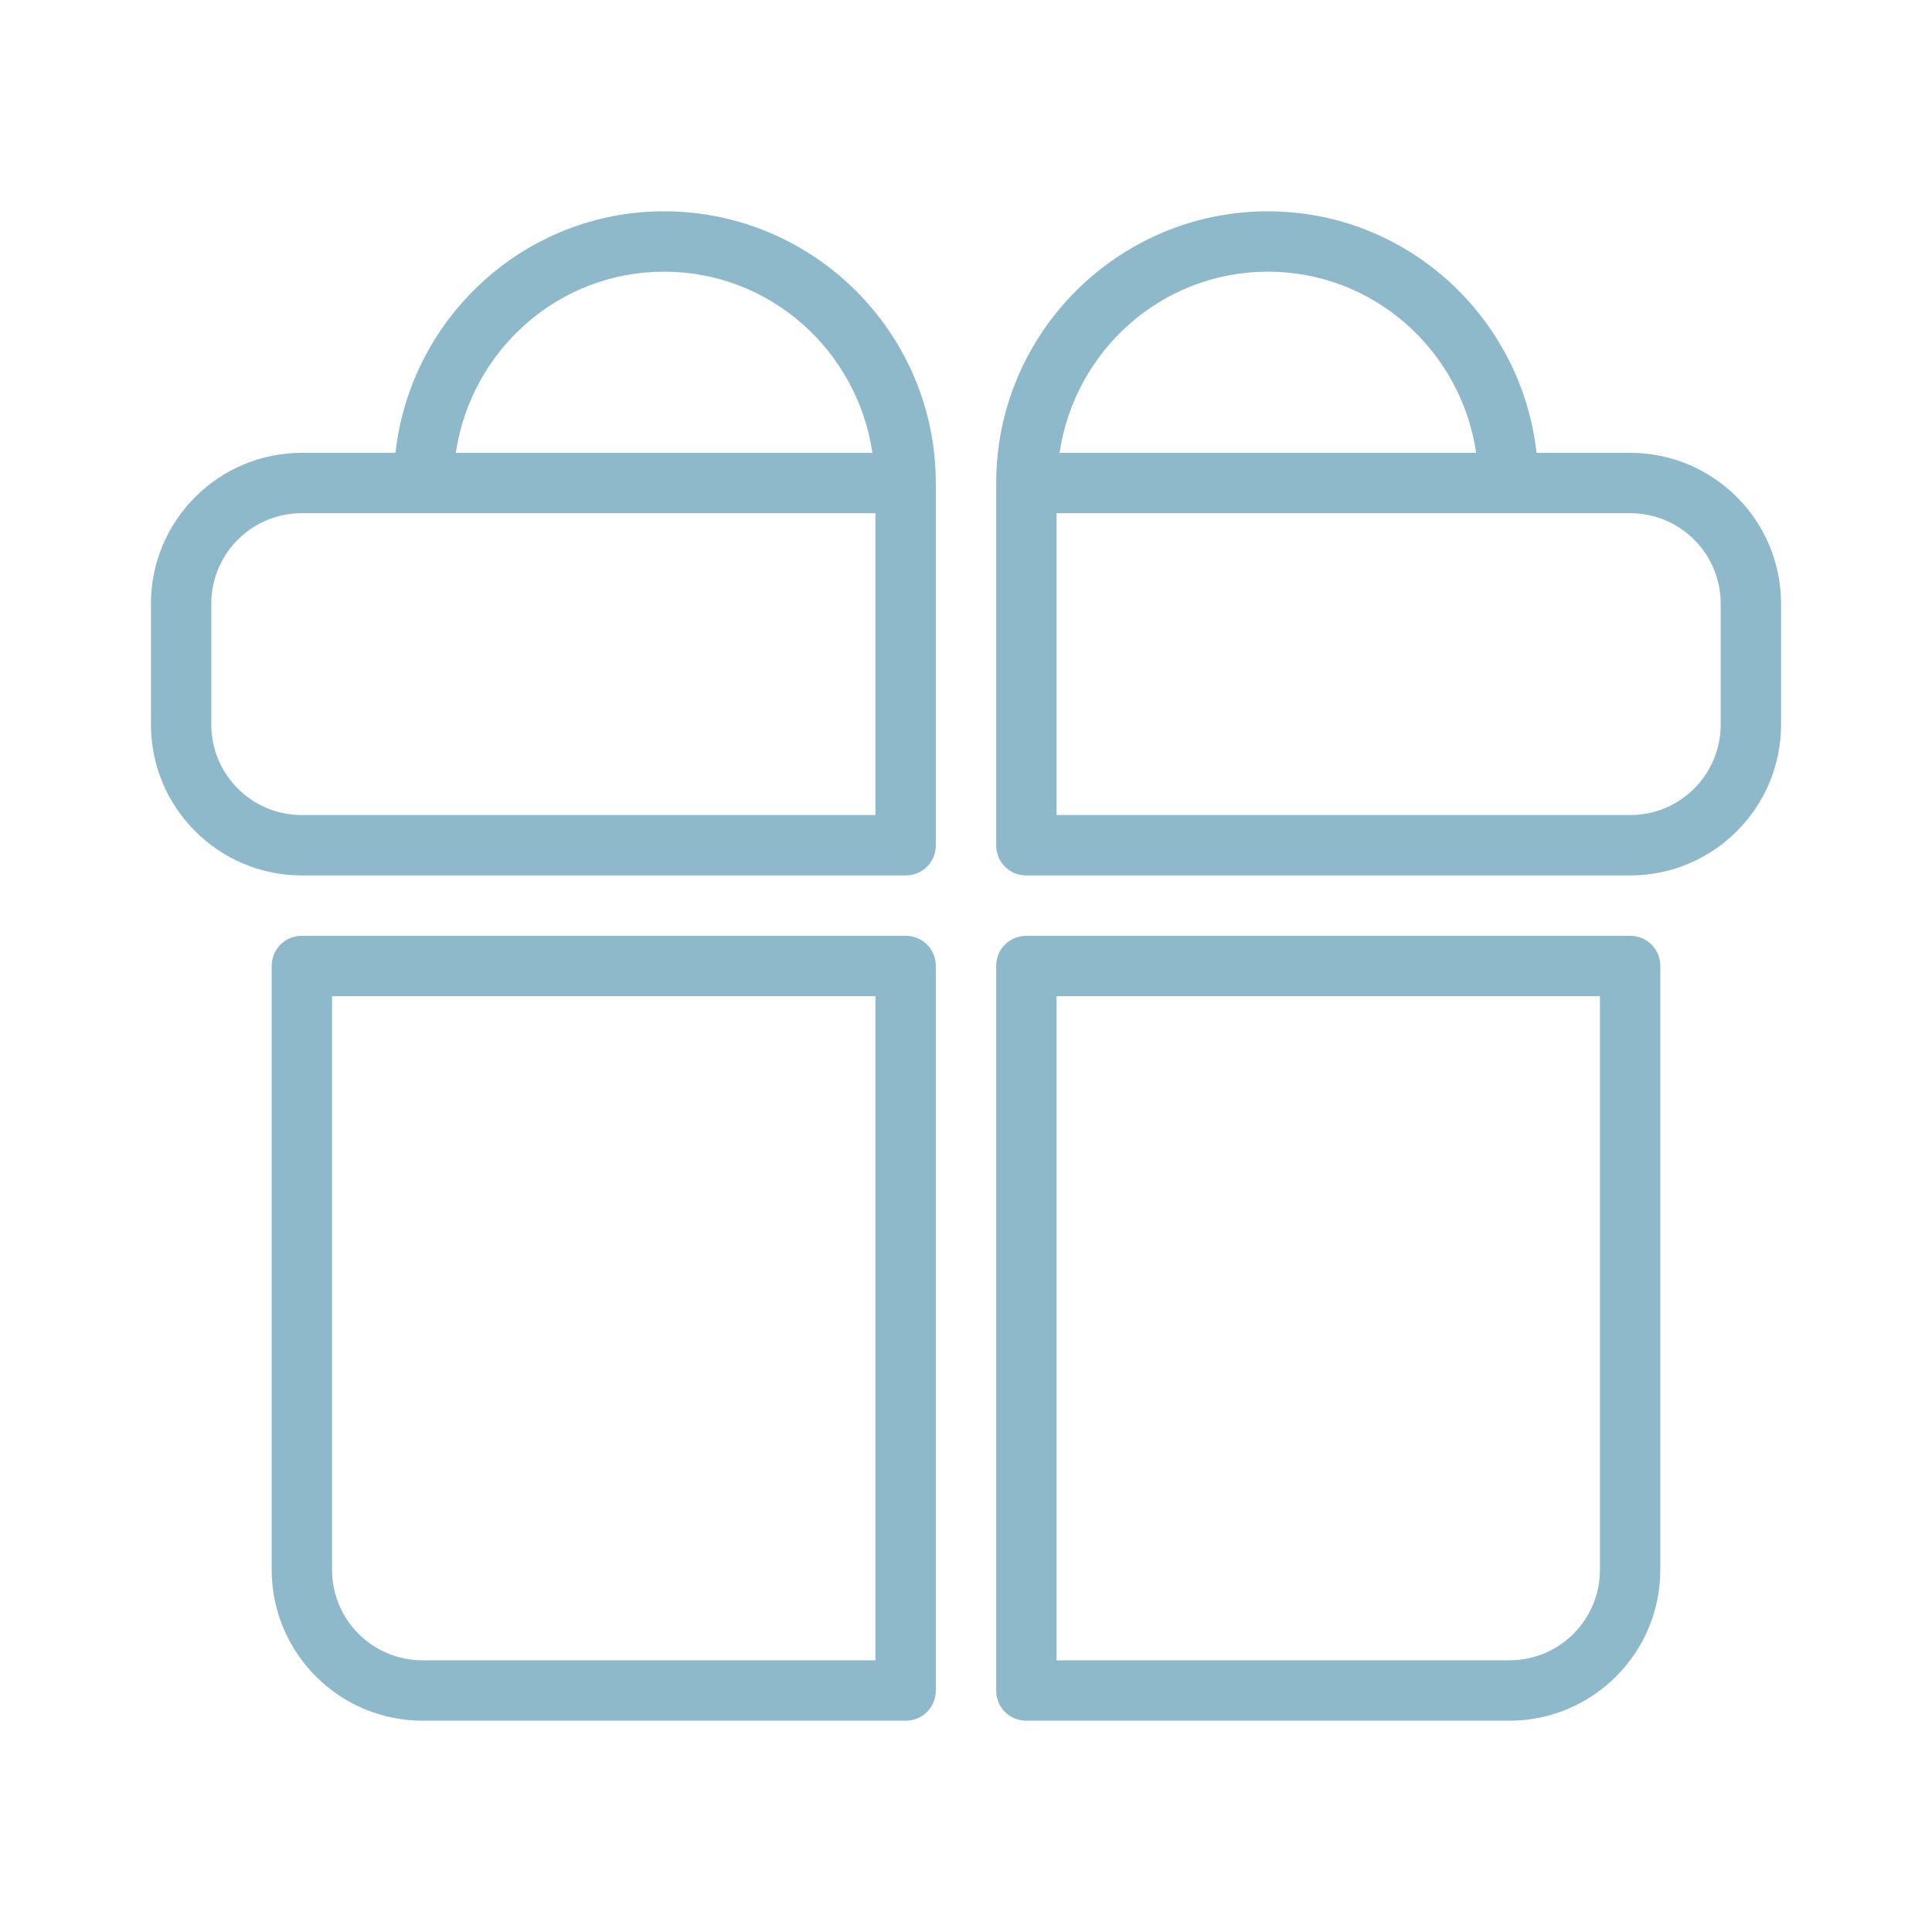 <?xml version="1.0" encoding="UTF-8"?><svg id="Layer_1" xmlns="http://www.w3.org/2000/svg" viewBox="0 0 32 32"><defs><style>.cls-1{fill:#8db9ca;stroke-width:0px;}</style></defs><path class="cls-1" d="M11,3.5c-2.31,0-4.2,1.76-4.45,4h-1.55c-1.38,0-2.5,1.12-2.5,2.5v2c0,1.38,1.12,2.5,2.5,2.5h10c.28,0,.5-.22.5-.5v-6c0-2.48-2.02-4.5-4.5-4.5ZM14.5,13.5H5c-.83,0-1.5-.67-1.5-1.5v-2c0-.83.67-1.5,1.5-1.5h9.5v5ZM7.55,7.5c.25-1.69,1.69-3,3.45-3s3.2,1.31,3.45,3h-6.9ZM15,15.5H5c-.28,0-.5.22-.5.5v10c0,1.38,1.12,2.5,2.5,2.5h8c.28,0,.5-.22.5-.5v-12c0-.28-.22-.5-.5-.5ZM14.5,27.5h-7.5c-.83,0-1.5-.67-1.5-1.5v-9.5h9v11ZM27,15.5h-10c-.28,0-.5.22-.5.5v12c0,.28.22.5.5.5h8c1.38,0,2.5-1.12,2.5-2.5v-10c0-.28-.22-.5-.5-.5ZM26.5,26c0,.83-.67,1.5-1.5,1.5h-7.5v-11h9v9.5ZM27,7.5h-1.55c-.25-2.24-2.14-4-4.45-4-2.48,0-4.5,2.02-4.5,4.5v6c0,.28.22.5.5.5h10c1.38,0,2.5-1.12,2.5-2.5v-2c0-1.38-1.12-2.5-2.5-2.5ZM21,4.5c1.76,0,3.2,1.31,3.45,3h-6.9c.25-1.69,1.69-3,3.45-3ZM28.5,12c0,.83-.67,1.5-1.5,1.5h-9.5v-5h9.5c.83,0,1.5.67,1.5,1.5v2Z"/></svg>